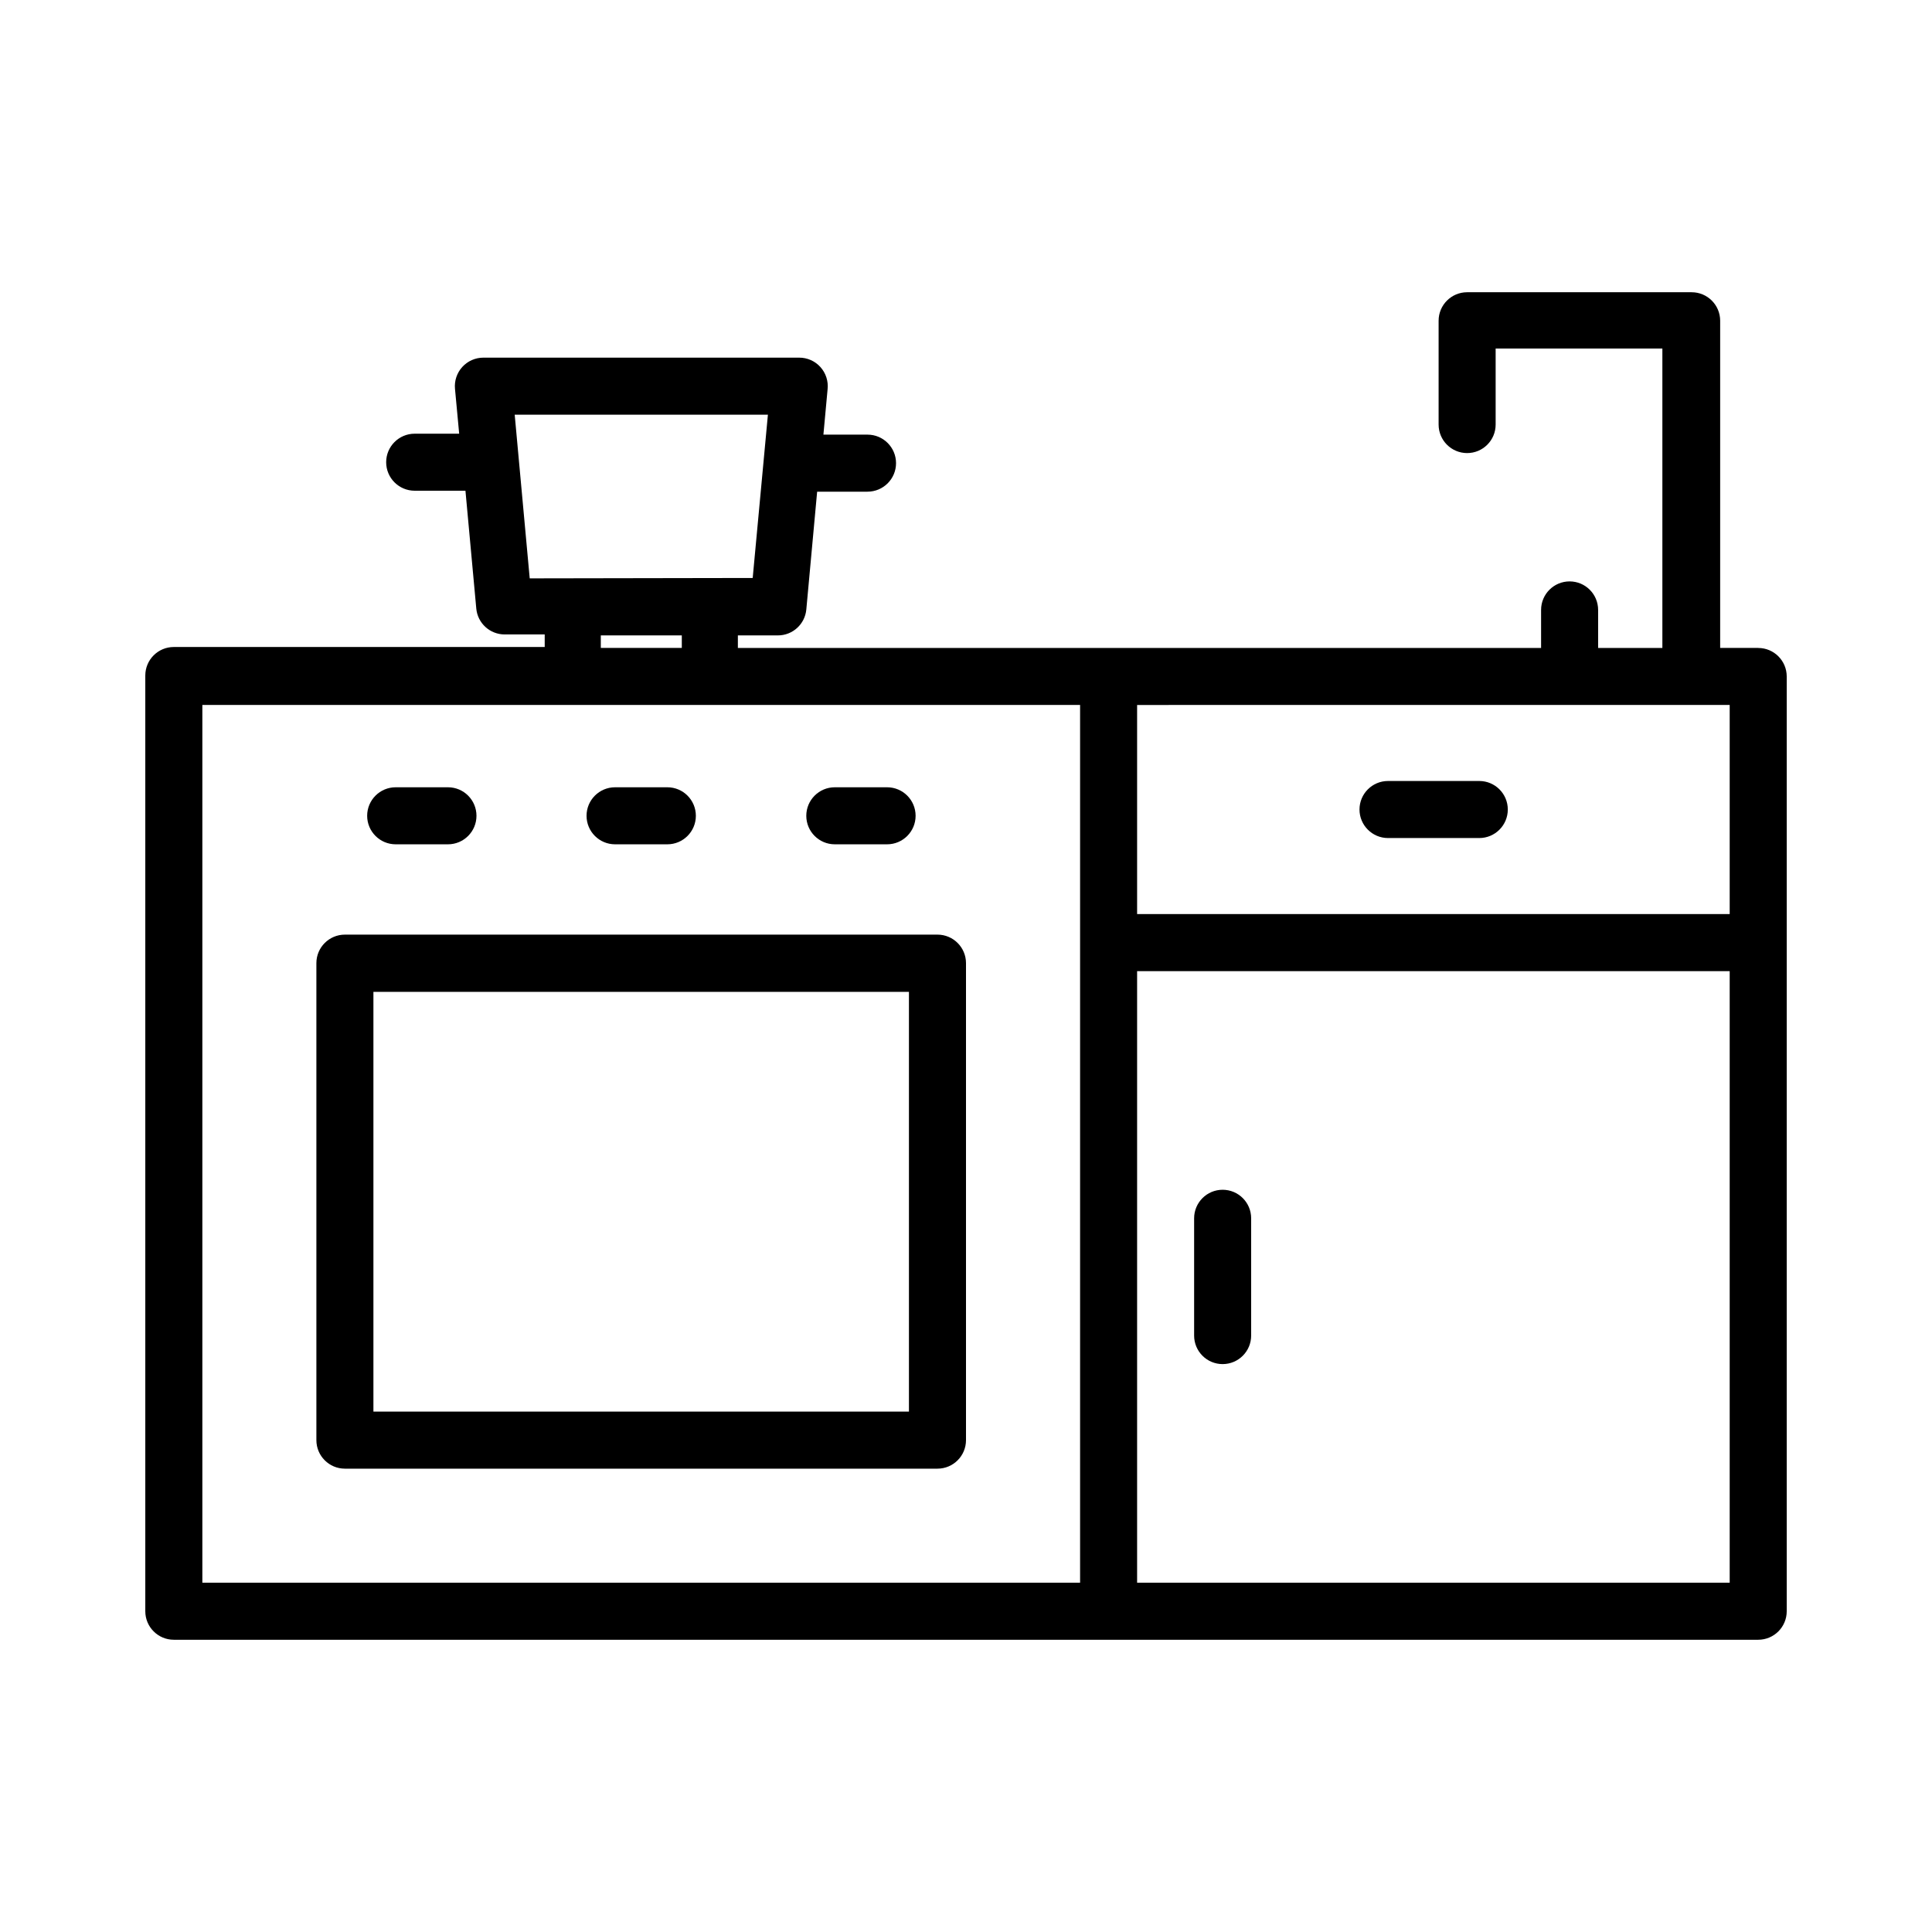 <?xml version="1.0" encoding="UTF-8"?>
<!-- The Best Svg Icon site in the world: iconSvg.co, Visit us! https://iconsvg.co -->
<svg fill="#000000" width="800px" height="800px" version="1.1" viewBox="144 144 512 512" xmlns="http://www.w3.org/2000/svg">
 <g>
  <path d="m609.94 315.71h-10.078v-86.707c0-4.172-3.383-7.555-7.559-7.555h-59.5c-4.172 0-7.555 3.383-7.555 7.555v27.508c0 4.176 3.383 7.559 7.555 7.559 4.176 0 7.559-3.383 7.559-7.559v-20.152h44.184v79.352h-17.027v-10.078 0.004c0-4.176-3.383-7.559-7.559-7.559-4.172 0-7.555 3.383-7.555 7.559v10.078l-212.86-0.004v-3.324h10.629c3.894-0.008 7.144-2.977 7.508-6.852l2.871-31.234h13.352v-0.004c4.172 0 7.555-3.383 7.555-7.555 0-4.176-3.383-7.559-7.555-7.559h-11.691l1.109-12.043v0.004c0.23-2.141-0.465-4.277-1.906-5.875-1.441-1.598-3.496-2.504-5.648-2.488h-83.684c-2.125 0.004-4.148 0.902-5.578 2.473-1.426 1.574-2.129 3.672-1.93 5.789l1.109 11.891h-11.789c-4.176 0-7.559 3.383-7.559 7.555 0 4.176 3.383 7.559 7.559 7.559h13.453l2.871 31.234c0.363 3.879 3.613 6.844 7.504 6.852h10.629v3.324l-98.289 0.004c-4.176 0-7.559 3.383-7.559 7.555v247.98c0 4.172 3.383 7.555 7.559 7.555h419.88c4.172 0 7.555-3.383 7.555-7.555v-247.72c0-4.176-3.383-7.559-7.555-7.559zm-325.56-18.438-3.981-43.379h67.105l-4.031 43.277zm40.305 15.113v3.324h-21.465v-3.324zm105.55 81.414v169.63h-232.61v-232.61h232.61zm172.15 169.63h-157.04v-162.07h157.04zm0-177.19-157.04 0.004v-55.418l157.04-0.004z"/>
  <path d="m235.4 533.21h157.04c4.172 0 7.559-3.383 7.559-7.559v-126.41c0-4.172-3.387-7.555-7.559-7.555h-157.04c-4.172 0-7.555 3.383-7.555 7.555v126.41c0 4.176 3.383 7.559 7.555 7.559zm7.559-126.36h141.92v111.24h-141.92z"/>
  <path d="m468.01 505.5c4.176 0 7.559-3.383 7.559-7.559v-31.082c0-4.176-3.383-7.559-7.559-7.559-4.172 0-7.555 3.383-7.555 7.559v31.086-0.004c0 4.176 3.383 7.559 7.555 7.559z"/>
  <path d="m511.84 366.09h24.184c4.172 0 7.559-3.387 7.559-7.559 0-4.176-3.387-7.559-7.559-7.559h-24.184c-4.172 0-7.559 3.383-7.559 7.559 0 4.172 3.387 7.559 7.559 7.559z"/>
  <path d="m248.86 367.75h13.855c4.172 0 7.555-3.383 7.555-7.555 0-4.176-3.383-7.559-7.555-7.559h-13.855c-4.172 0-7.559 3.383-7.559 7.559 0 4.172 3.387 7.555 7.559 7.555z"/>
  <path d="m307 367.75h13.855c4.172 0 7.555-3.383 7.555-7.555 0-4.176-3.383-7.559-7.555-7.559h-13.855c-4.176 0-7.559 3.383-7.559 7.559 0 4.172 3.383 7.555 7.559 7.555z"/>
  <path d="m365.23 367.75h13.855c4.176 0 7.559-3.383 7.559-7.555 0-4.176-3.383-7.559-7.559-7.559h-13.855c-4.172 0-7.555 3.383-7.555 7.559 0 4.172 3.383 7.555 7.555 7.555z"/>
 </g>
</svg>